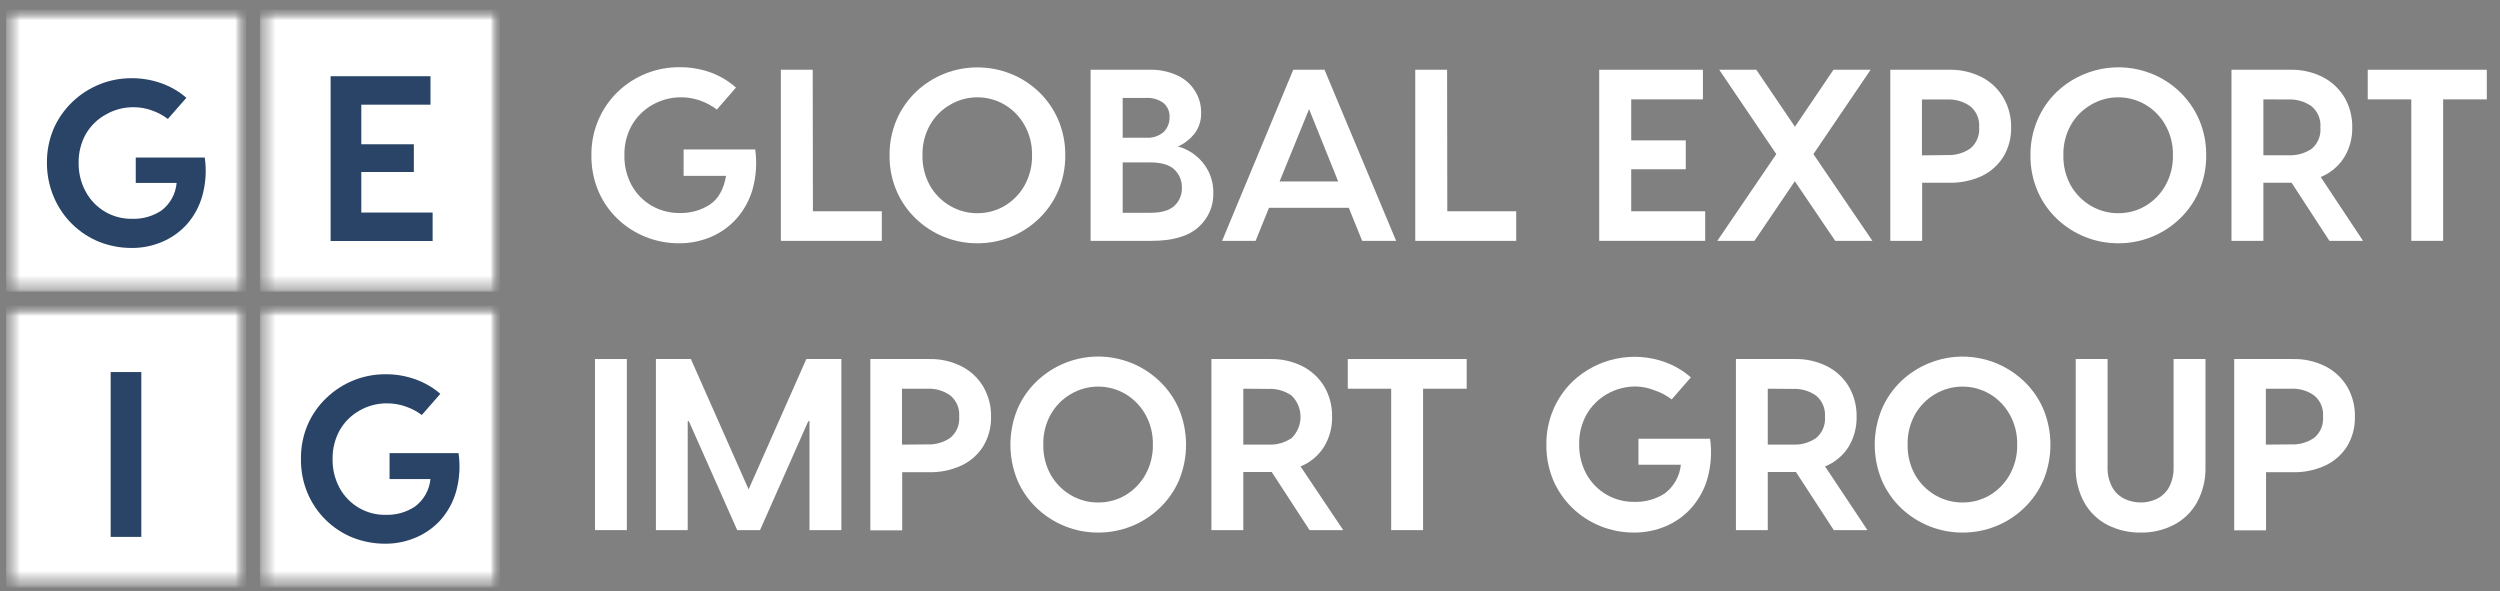 <?xml version="1.0" encoding="UTF-8"?> <svg xmlns="http://www.w3.org/2000/svg" width="186" height="44" viewBox="0 0 186 44" fill="none"><rect x="0" y="0" width="186" height="44" fill="#808080" stroke="none"/><mask id="mask0_16_1299" style="mask-type:luminance" maskUnits="userSpaceOnUse" x="0" y="0" width="38" height="44"><path d="M37.548 0H0V43.854H37.548V0Z" fill="white"></path></mask><g mask="url(#mask0_16_1299)"><mask id="mask1_16_1299" style="mask-type:luminance" maskUnits="userSpaceOnUse" x="0" y="0" width="19" height="22"><path d="M18.316 0.714H0.454V21.704H18.316V0.714Z" fill="white"></path></mask><g mask="url(#mask1_16_1299)"><mask id="mask2_16_1299" style="mask-type:luminance" maskUnits="userSpaceOnUse" x="0" y="0" width="19" height="23"><path d="M18.523 0.503H0V22.177H18.523V0.503Z" fill="white"></path></mask><g mask="url(#mask2_16_1299)"><mask id="mask3_16_1299" style="mask-type:luminance" maskUnits="userSpaceOnUse" x="0" y="0" width="19" height="22"><path d="M18.316 0.714H0.454V21.704H18.316V0.714Z" fill="white"></path></mask><g mask="url(#mask3_16_1299)"><path d="M0.454 0.714V21.704H18.316V0.714H0.454Z" fill="white"></path></g></g></g><mask id="mask4_16_1299" style="mask-type:luminance" maskUnits="userSpaceOnUse" x="2" y="0" width="15" height="23"><path d="M16.521 0.503H2.504V22.177H16.521V0.503Z" fill="white"></path></mask><g mask="url(#mask4_16_1299)"><path d="M15.233 11.72C15.371 12.662 15.312 13.622 15.06 14.54C14.848 15.321 14.463 16.043 13.934 16.653C13.423 17.229 12.792 17.683 12.087 17.984C11.365 18.295 10.588 18.453 9.804 18.449C8.979 18.452 8.162 18.3 7.393 17.999C5.875 17.389 4.659 16.196 4.014 14.684C3.667 13.877 3.49 13.007 3.492 12.128C3.48 11.252 3.65 10.382 3.991 9.576C4.319 8.825 4.793 8.148 5.384 7.584C6.57 6.444 8.149 5.811 9.789 5.818C10.546 5.814 11.298 5.942 12.012 6.196C12.691 6.438 13.32 6.805 13.867 7.277L12.488 8.85C12.128 8.576 11.726 8.362 11.298 8.215C10.86 8.056 10.397 7.975 9.931 7.977C9.214 7.971 8.508 8.156 7.885 8.514C7.26 8.853 6.74 9.359 6.383 9.977C6.019 10.634 5.835 11.376 5.85 12.128C5.841 12.877 6.024 13.615 6.383 14.271C6.721 14.892 7.222 15.407 7.83 15.761C8.438 16.114 9.131 16.294 9.834 16.279C10.607 16.305 11.368 16.09 12.015 15.663C12.335 15.418 12.6 15.109 12.794 14.756C12.988 14.402 13.106 14.012 13.142 13.61H10.1V11.72H15.233Z" fill="#294466"></path></g><mask id="mask5_16_1299" style="mask-type:luminance" maskUnits="userSpaceOnUse" x="19" y="0" width="19" height="22"><path d="M37.196 0.714H19.334V21.704H37.196V0.714Z" fill="white"></path></mask><g mask="url(#mask5_16_1299)"><mask id="mask6_16_1299" style="mask-type:luminance" maskUnits="userSpaceOnUse" x="19" y="0" width="19" height="23"><path d="M37.549 0.503H19.026V22.177H37.549V0.503Z" fill="white"></path></mask><g mask="url(#mask6_16_1299)"><mask id="mask7_16_1299" style="mask-type:luminance" maskUnits="userSpaceOnUse" x="19" y="0" width="19" height="22"><path d="M37.196 0.714H19.334V21.704H37.196V0.714Z" fill="white"></path></mask><g mask="url(#mask7_16_1299)"><path d="M19.334 0.714V21.704H37.196V0.714H19.334Z" fill="white"></path></g></g></g><mask id="mask8_16_1299" style="mask-type:luminance" maskUnits="userSpaceOnUse" x="23" y="0" width="11" height="22"><path d="M33.542 0.431H23.029V21.678H33.542V0.431Z" fill="white"></path></mask><g mask="url(#mask8_16_1299)"><mask id="mask9_16_1299" style="mask-type:luminance" maskUnits="userSpaceOnUse" x="23" y="0" width="11" height="22"><path d="M33.542 0H23.029V21.674H33.542V0Z" fill="white"></path></mask><g mask="url(#mask9_16_1299)"><path d="M26.881 15.814H32.187V17.931H24.598V5.671H32.029V7.788H26.881V10.733H30.79V12.797H26.881V15.814Z" fill="#294466"></path></g></g><mask id="mask10_16_1299" style="mask-type:luminance" maskUnits="userSpaceOnUse" x="0" y="22" width="19" height="22"><path d="M18.316 22.729H0.454V43.718H18.316V22.729Z" fill="white"></path></mask><g mask="url(#mask10_16_1299)"><mask id="mask11_16_1299" style="mask-type:luminance" maskUnits="userSpaceOnUse" x="0" y="22" width="19" height="22"><path d="M18.523 22.683H0V43.854H18.523V22.683Z" fill="white"></path></mask><g mask="url(#mask11_16_1299)"><mask id="mask12_16_1299" style="mask-type:luminance" maskUnits="userSpaceOnUse" x="0" y="22" width="19" height="22"><path d="M18.316 22.729H0.454V43.718H18.316V22.729Z" fill="white"></path></mask><g mask="url(#mask12_16_1299)"><path d="M0.454 22.729V43.718H18.316V22.729H0.454Z" fill="white"></path></g></g></g><mask id="mask13_16_1299" style="mask-type:luminance" maskUnits="userSpaceOnUse" x="6" y="22" width="7" height="22"><path d="M12.015 22.18H6.507V43.809H12.015V22.18Z" fill="white"></path></mask><g mask="url(#mask13_16_1299)"><mask id="mask14_16_1299" style="mask-type:luminance" maskUnits="userSpaceOnUse" x="6" y="22" width="7" height="22"><path d="M12.015 22.18H6.507V43.854H12.015V22.18Z" fill="white"></path></mask><g mask="url(#mask14_16_1299)"><path d="M8.234 39.945V27.681H10.514V39.945H8.234Z" fill="#294466"></path></g></g><mask id="mask15_16_1299" style="mask-type:luminance" maskUnits="userSpaceOnUse" x="19" y="22" width="19" height="22"><path d="M37.196 22.729H19.334V43.718H37.196V22.729Z" fill="white"></path></mask><g mask="url(#mask15_16_1299)"><mask id="mask16_16_1299" style="mask-type:luminance" maskUnits="userSpaceOnUse" x="19" y="22" width="19" height="22"><path d="M37.549 22.683H19.026V43.854H37.549V22.683Z" fill="white"></path></mask><g mask="url(#mask16_16_1299)"><mask id="mask17_16_1299" style="mask-type:luminance" maskUnits="userSpaceOnUse" x="19" y="22" width="19" height="22"><path d="M37.196 22.729H19.334V43.718H37.196V22.729Z" fill="white"></path></mask><g mask="url(#mask17_16_1299)"><path d="M19.334 22.729V43.718H37.196V22.729H19.334Z" fill="white"></path></g></g></g><mask id="mask18_16_1299" style="mask-type:luminance" maskUnits="userSpaceOnUse" x="21" y="22" width="15" height="22"><path d="M35.044 22.18H21.027V43.809H35.044V22.18Z" fill="white"></path></mask><g mask="url(#mask18_16_1299)"><mask id="mask19_16_1299" style="mask-type:luminance" maskUnits="userSpaceOnUse" x="21" y="22" width="15" height="22"><path d="M35.044 22.18H21.027V43.854H35.044V22.18Z" fill="white"></path></mask><g mask="url(#mask19_16_1299)"><path d="M34.116 33.715C34.252 34.657 34.193 35.617 33.944 36.535C33.729 37.314 33.344 38.035 32.817 38.645C32.306 39.221 31.675 39.676 30.97 39.979C30.244 40.294 29.462 40.455 28.672 40.452C27.848 40.456 27.03 40.305 26.261 40.006C25.508 39.705 24.822 39.257 24.242 38.688C23.662 38.119 23.2 37.44 22.882 36.69C22.547 35.888 22.38 35.024 22.39 34.153C22.378 33.277 22.548 32.408 22.889 31.602C23.216 30.85 23.69 30.172 24.282 29.609C25.468 28.468 27.047 27.835 28.687 27.844C29.443 27.838 30.194 27.966 30.906 28.222C31.585 28.463 32.214 28.828 32.761 29.299L31.383 30.876C31.017 30.604 30.612 30.391 30.181 30.244C29.741 30.089 29.277 30.009 28.811 30.01C28.087 30.001 27.374 30.186 26.746 30.547C26.133 30.891 25.624 31.397 25.274 32.01C24.913 32.668 24.73 33.41 24.744 34.161C24.733 34.904 24.91 35.638 25.259 36.293C25.596 36.915 26.096 37.431 26.704 37.785C27.313 38.14 28.006 38.32 28.709 38.304C29.477 38.327 30.233 38.112 30.876 37.688C31.198 37.447 31.467 37.14 31.665 36.788C31.863 36.436 31.986 36.046 32.025 35.643H28.983V33.715H34.116Z" fill="#294466"></path></g></g></g><path d="M56.189 11.121C56.326 12.101 56.262 13.098 56.001 14.051C55.775 14.861 55.371 15.609 54.818 16.24C54.291 16.836 53.64 17.307 52.911 17.62C52.159 17.941 51.35 18.104 50.534 18.1C49.679 18.104 48.832 17.944 48.037 17.628C47.258 17.319 46.546 16.861 45.942 16.278C45.329 15.691 44.842 14.983 44.511 14.199C44.162 13.361 43.988 12.46 44.001 11.552C43.989 10.671 44.157 9.797 44.495 8.984C44.833 8.171 45.333 7.437 45.965 6.827C47.196 5.646 48.834 4.992 50.534 5.001C51.319 4.991 52.099 5.119 52.84 5.379C53.543 5.634 54.194 6.018 54.758 6.513L53.335 8.15C52.961 7.868 52.547 7.645 52.107 7.488C51.525 7.281 50.906 7.201 50.291 7.255C49.675 7.308 49.079 7.494 48.54 7.798C47.906 8.155 47.378 8.678 47.012 9.31C46.633 9.987 46.442 10.753 46.456 11.53C46.437 12.315 46.622 13.092 46.993 13.783C47.341 14.41 47.849 14.932 48.465 15.295C49.103 15.667 49.83 15.858 50.568 15.847C51.365 15.871 52.151 15.651 52.821 15.216C53.447 14.792 53.846 14.081 54.019 13.083H50.861V11.121H56.189Z" fill="white"></path><path d="M60.481 15.719H65.606V17.919H58.096V5.19H60.466L60.481 15.719Z" fill="white"></path><path d="M72.714 18.1C71.016 18.107 69.38 17.454 68.148 16.278C67.533 15.693 67.043 14.988 66.706 14.206C66.35 13.371 66.172 12.469 66.184 11.56C66.173 10.651 66.351 9.749 66.706 8.913C67.043 8.13 67.534 7.423 68.148 6.834C69.382 5.661 71.017 5.01 72.714 5.016C73.564 5.012 74.406 5.173 75.196 5.488C75.971 5.796 76.679 6.25 77.284 6.827C77.9 7.414 78.392 8.121 78.729 8.906C79.086 9.741 79.265 10.643 79.255 11.552C79.266 12.462 79.087 13.363 78.729 14.199C78.394 14.984 77.902 15.692 77.284 16.278C76.68 16.858 75.971 17.316 75.196 17.628C74.406 17.943 73.564 18.104 72.714 18.1ZM72.714 15.862C73.426 15.868 74.127 15.68 74.742 15.318C75.358 14.953 75.868 14.431 76.221 13.806C76.608 13.114 76.803 12.331 76.784 11.537C76.8 10.755 76.605 9.983 76.221 9.303C75.869 8.676 75.359 8.154 74.742 7.791C74.127 7.429 73.428 7.239 72.716 7.239C72.004 7.239 71.305 7.429 70.69 7.791C70.064 8.15 69.546 8.673 69.188 9.303C68.808 9.984 68.616 10.756 68.633 11.537C68.613 12.33 68.805 13.113 69.188 13.806C69.547 14.435 70.065 14.957 70.69 15.318C71.304 15.679 72.003 15.867 72.714 15.862Z" fill="white"></path><path d="M87.643 10.898C88.124 11.028 88.572 11.257 88.96 11.571C89.348 11.885 89.667 12.276 89.896 12.72C90.152 13.227 90.281 13.789 90.272 14.357C90.285 14.842 90.19 15.322 89.995 15.765C89.8 16.208 89.51 16.601 89.145 16.917C88.394 17.586 87.234 17.919 85.672 17.919H81.14V5.19H85.499C86.236 5.165 86.968 5.316 87.636 5.632C88.168 5.882 88.616 6.285 88.924 6.789C89.215 7.259 89.367 7.803 89.363 8.358C89.389 8.943 89.205 9.519 88.845 9.98C88.52 10.375 88.109 10.689 87.643 10.898ZM85.293 7.284H83.528V10.248H85.293C85.763 10.28 86.227 10.123 86.584 9.813C86.726 9.669 86.837 9.498 86.911 9.309C86.985 9.121 87.021 8.919 87.016 8.717C87.026 8.52 86.992 8.322 86.914 8.141C86.837 7.959 86.719 7.798 86.569 7.67C86.201 7.397 85.75 7.261 85.293 7.284ZM85.586 15.832C86.4 15.832 86.998 15.662 87.369 15.318C87.556 15.146 87.704 14.935 87.801 14.7C87.898 14.465 87.943 14.211 87.932 13.957C87.938 13.707 87.892 13.459 87.796 13.228C87.7 12.998 87.557 12.79 87.377 12.618C87.009 12.258 86.393 12.079 85.529 12.082H83.528V15.832H85.586Z" fill="white"></path><path d="M101.345 17.919L100.35 15.461H94.413L93.418 17.919H90.925L96.219 5.19H98.544L103.872 17.919H101.345ZM95.202 13.499H99.561L97.395 8.12L95.202 13.499Z" fill="white"></path><path d="M107.679 15.719H112.805V17.919H105.295V5.19H107.664L107.679 15.719Z" fill="white"></path><path d="M121.362 15.719H126.866V17.919H118.981V5.19H126.697V7.394H121.362V10.445H125.421V12.592H121.362V15.719Z" fill="white"></path><path d="M139.306 17.919H136.539L133.535 13.484L130.531 17.919H127.768L132.157 11.465L127.91 5.19H130.67L133.543 9.428L136.411 5.19H139.175L134.917 11.465L139.306 17.919Z" fill="white"></path><path d="M144.995 5.19C145.844 5.167 146.685 5.357 147.443 5.742C148.107 6.084 148.663 6.608 149.046 7.254C149.44 7.925 149.641 8.693 149.628 9.473C149.646 10.24 149.448 10.996 149.058 11.654C148.669 12.276 148.113 12.775 147.454 13.091C146.684 13.448 145.842 13.62 144.995 13.594H143.008V17.919H140.639V5.19H144.995ZM144.871 11.537C145.481 11.565 146.085 11.394 146.591 11.049C146.818 10.86 146.997 10.617 147.111 10.342C147.226 10.068 147.273 9.77 147.248 9.473C147.272 9.178 147.225 8.881 147.111 8.609C146.997 8.336 146.818 8.095 146.591 7.908C146.089 7.552 145.484 7.373 144.871 7.401H142.993V11.56L144.871 11.537Z" fill="white"></path><path d="M157.6 18.1C155.901 18.106 154.264 17.454 153.03 16.278C152.417 15.692 151.928 14.987 151.592 14.206C151.235 13.371 151.056 12.469 151.066 11.56C151.056 10.65 151.235 9.749 151.592 8.913C151.929 8.128 152.418 7.419 153.03 6.827C153.958 5.954 155.113 5.365 156.361 5.126C157.608 4.888 158.897 5.011 160.078 5.481C160.854 5.79 161.564 6.247 162.169 6.827C162.785 7.415 163.277 8.122 163.615 8.906C163.972 9.741 164.151 10.643 164.141 11.552C164.151 12.462 163.972 13.363 163.615 14.199C163.278 14.983 162.786 15.691 162.169 16.278C161.564 16.858 160.854 17.317 160.078 17.628C159.29 17.943 158.448 18.104 157.6 18.1ZM157.6 15.862C158.312 15.868 159.013 15.68 159.627 15.318C160.242 14.953 160.751 14.431 161.103 13.806C161.49 13.114 161.685 12.331 161.666 11.537C161.682 10.755 161.487 9.983 161.103 9.303C160.753 8.676 160.243 8.155 159.627 7.791C159.012 7.429 158.312 7.239 157.6 7.239C156.887 7.239 156.188 7.429 155.572 7.791C154.947 8.151 154.428 8.673 154.07 9.303C153.69 9.984 153.498 10.756 153.515 11.537C153.495 12.33 153.687 13.113 154.07 13.806C154.43 14.434 154.948 14.956 155.572 15.318C156.187 15.679 156.888 15.867 157.6 15.862Z" fill="white"></path><path d="M175.811 17.919H173.31L170.494 13.594H168.395V17.919H166.022V5.19H170.381C171.23 5.168 172.071 5.357 172.83 5.742C173.493 6.086 174.049 6.609 174.433 7.254C174.823 7.926 175.022 8.694 175.007 9.473C175.026 10.274 174.81 11.063 174.388 11.741C173.972 12.386 173.369 12.885 172.661 13.17L175.811 17.919ZM168.395 7.394V11.552H170.272C170.884 11.581 171.489 11.41 171.996 11.065C172.222 10.871 172.399 10.625 172.511 10.348C172.623 10.071 172.666 9.771 172.638 9.473C172.662 9.178 172.615 8.882 172.5 8.609C172.386 8.337 172.208 8.096 171.981 7.908C171.478 7.551 170.872 7.373 170.257 7.401L168.395 7.394Z" fill="white"></path><path d="M185.018 5.19V7.394H181.77V17.919H179.401V7.394H176.16V5.19H185.018Z" fill="white"></path><path d="M44.267 39.441V26.712H46.637V39.441H44.267Z" fill="white"></path><path d="M48.799 39.441V26.712H51.401L55.697 36.41L59.992 26.712H62.598V39.441H60.225V31.336H60.135L56.546 39.441H54.848L51.251 31.336H51.165V39.441H48.799Z" fill="white"></path><path d="M69.109 26.712C69.958 26.69 70.799 26.879 71.557 27.264C72.223 27.606 72.779 28.13 73.161 28.776C73.552 29.453 73.751 30.224 73.735 31.007C73.751 31.774 73.552 32.53 73.161 33.188C72.773 33.81 72.217 34.307 71.557 34.621C70.791 34.979 69.954 35.154 69.109 35.132H67.123V39.456H64.754V26.712H69.109ZM68.985 33.064C69.597 33.093 70.2 32.92 70.705 32.572C70.934 32.382 71.113 32.139 71.227 31.864C71.342 31.588 71.388 31.289 71.362 30.992C71.387 30.696 71.34 30.399 71.225 30.126C71.111 29.853 70.933 29.611 70.705 29.423C70.203 29.067 69.598 28.891 68.985 28.92H67.108V33.079L68.985 33.064Z" fill="white"></path><path d="M81.703 39.623C80.006 39.629 78.371 38.978 77.137 37.804C76.523 37.219 76.033 36.514 75.695 35.733C75.002 34.038 75.002 32.135 75.695 30.44C76.031 29.655 76.521 28.948 77.137 28.361C78.371 27.183 80.005 26.527 81.705 26.527C83.405 26.527 85.04 27.183 86.273 28.361C86.89 28.948 87.382 29.655 87.719 30.44C88.064 31.279 88.243 32.178 88.243 33.086C88.243 33.995 88.064 34.894 87.719 35.733C87.38 36.514 86.888 37.219 86.273 37.804C85.668 38.383 84.96 38.84 84.185 39.15C83.395 39.466 82.553 39.626 81.703 39.623ZM81.703 37.385C82.415 37.391 83.115 37.204 83.731 36.844C84.346 36.477 84.855 35.956 85.21 35.332C85.597 34.641 85.792 33.857 85.773 33.064C85.79 32.28 85.595 31.507 85.21 30.826C84.857 30.2 84.347 29.678 83.731 29.313C83.116 28.952 82.417 28.762 81.705 28.762C80.993 28.762 80.294 28.952 79.679 29.313C79.054 29.674 78.536 30.196 78.177 30.826C77.797 31.508 77.605 32.281 77.622 33.064C77.602 33.856 77.794 34.639 78.177 35.332C78.537 35.96 79.055 36.482 79.679 36.844C80.294 37.203 80.993 37.39 81.703 37.385Z" fill="white"></path><path d="M99.937 39.441H97.432L94.616 35.117H92.502V39.441H90.129V26.712H94.488C95.336 26.691 96.175 26.88 96.933 27.264C97.597 27.608 98.152 28.132 98.536 28.776C98.927 29.453 99.124 30.225 99.107 31.007C99.124 31.808 98.909 32.596 98.487 33.275C98.071 33.919 97.468 34.416 96.76 34.701L99.937 39.441ZM92.502 28.92V33.079H94.379C94.992 33.108 95.597 32.936 96.103 32.587C96.311 32.382 96.476 32.137 96.589 31.867C96.702 31.596 96.76 31.306 96.76 31.013C96.76 30.719 96.702 30.429 96.589 30.159C96.476 29.888 96.311 29.643 96.103 29.438C95.6 29.083 94.993 28.906 94.379 28.935L92.502 28.92Z" fill="white"></path><path d="M109.121 26.712V28.92H105.877V39.441H103.504V28.92H100.275V26.712H109.121Z" fill="white"></path><path d="M127.231 32.644C127.367 33.623 127.303 34.62 127.043 35.574C126.817 36.384 126.413 37.132 125.86 37.763C125.334 38.359 124.682 38.831 123.953 39.143C123.201 39.464 122.392 39.627 121.576 39.623C120.724 39.626 119.879 39.465 119.086 39.15C118.307 38.841 117.595 38.381 116.991 37.797C116.38 37.207 115.892 36.5 115.557 35.718C115.211 34.879 115.038 33.979 115.05 33.071C115.041 32.196 115.21 31.327 115.546 30.52C115.883 29.713 116.38 28.983 117.006 28.376C117.911 27.524 119.031 26.939 120.244 26.687C121.457 26.434 122.715 26.523 123.881 26.943C124.585 27.198 125.236 27.583 125.8 28.077L124.373 29.718C124.002 29.432 123.587 29.208 123.145 29.056C122.69 28.87 122.206 28.767 121.715 28.754C120.964 28.747 120.224 28.94 119.571 29.313C118.938 29.672 118.412 30.194 118.046 30.826C117.667 31.503 117.475 32.271 117.491 33.048C117.476 33.825 117.663 34.593 118.031 35.275C118.379 35.903 118.887 36.425 119.503 36.787C120.141 37.161 120.868 37.352 121.606 37.339C122.402 37.362 123.187 37.144 123.859 36.712C124.194 36.458 124.473 36.137 124.679 35.77C124.885 35.402 125.014 34.996 125.057 34.576H121.902V32.644H127.231Z" fill="white"></path><path d="M138.938 39.441H136.434L133.618 35.116H131.522V39.441H129.153V26.712H133.509C134.358 26.69 135.199 26.879 135.957 27.264C136.622 27.606 137.178 28.13 137.56 28.776C137.951 29.453 138.148 30.225 138.131 31.007C138.148 31.807 137.934 32.595 137.515 33.275C137.098 33.919 136.493 34.416 135.784 34.701L138.938 39.441ZM131.522 28.92V33.079H133.4C134.011 33.108 134.615 32.935 135.12 32.587C135.348 32.397 135.527 32.154 135.642 31.879C135.756 31.603 135.803 31.304 135.777 31.007C135.801 30.711 135.754 30.414 135.64 30.141C135.525 29.868 135.347 29.627 135.12 29.438C134.617 29.083 134.013 28.906 133.4 28.935L131.522 28.92Z" fill="white"></path><path d="M146.012 39.623C144.314 39.628 142.679 38.977 141.443 37.804C140.831 37.217 140.342 36.513 140.005 35.733C139.659 34.894 139.48 33.995 139.48 33.086C139.48 32.178 139.659 31.279 140.005 30.44C140.34 29.656 140.829 28.949 141.443 28.361C142.052 27.782 142.764 27.324 143.542 27.011C144.721 26.535 146.01 26.409 147.258 26.648C148.506 26.887 149.66 27.482 150.582 28.361C151.199 28.948 151.691 29.655 152.028 30.44C152.374 31.279 152.552 32.178 152.552 33.086C152.552 33.995 152.374 34.894 152.028 35.733C151.689 36.514 151.197 37.219 150.582 37.804C149.977 38.384 149.267 38.841 148.491 39.15C147.702 39.466 146.861 39.627 146.012 39.623ZM146.012 37.385C146.724 37.391 147.424 37.204 148.04 36.844C148.654 36.478 149.163 35.957 149.516 35.332C149.903 34.641 150.098 33.857 150.079 33.064C150.095 32.28 149.9 31.507 149.516 30.826C149.164 30.2 148.655 29.678 148.04 29.313C147.424 28.952 146.725 28.762 146.012 28.762C145.3 28.762 144.6 28.952 143.985 29.313C143.36 29.675 142.842 30.197 142.483 30.826C142.102 31.508 141.91 32.281 141.927 33.064C141.908 33.856 142.1 34.639 142.483 35.332C142.844 35.959 143.362 36.481 143.985 36.844C144.601 37.203 145.301 37.389 146.012 37.385Z" fill="white"></path><path d="M159.263 39.623C158.413 39.636 157.573 39.444 156.811 39.063C156.085 38.69 155.482 38.112 155.077 37.4C154.627 36.58 154.405 35.652 154.434 34.716V26.712H156.804V34.731C156.782 35.279 156.912 35.822 157.179 36.3C157.397 36.668 157.722 36.959 158.11 37.135C158.478 37.299 158.876 37.384 159.278 37.385C159.674 37.385 160.066 37.299 160.427 37.135C160.806 36.96 161.124 36.674 161.34 36.315C161.606 35.837 161.735 35.294 161.715 34.746V26.712H164.088V34.716C164.116 35.652 163.894 36.579 163.446 37.4C163.039 38.113 162.435 38.691 161.708 39.063C160.95 39.447 160.111 39.639 159.263 39.623Z" fill="white"></path><path d="M170.58 26.712C171.429 26.69 172.27 26.879 173.029 27.264C173.694 27.607 174.251 28.131 174.636 28.776C175.026 29.453 175.224 30.225 175.206 31.007C175.223 31.774 175.026 32.53 174.636 33.188C174.246 33.81 173.688 34.306 173.029 34.621C172.263 34.979 171.425 35.154 170.58 35.132H168.594V39.456H166.225V26.712H170.58ZM170.457 33.064C171.068 33.093 171.672 32.921 172.176 32.572C172.405 32.382 172.584 32.139 172.699 31.864C172.813 31.588 172.859 31.289 172.833 30.992C172.858 30.696 172.811 30.399 172.697 30.126C172.582 29.853 172.404 29.611 172.176 29.423C171.675 29.067 171.069 28.89 170.457 28.92H168.579V33.079L170.457 33.064Z" fill="white"></path></svg> 